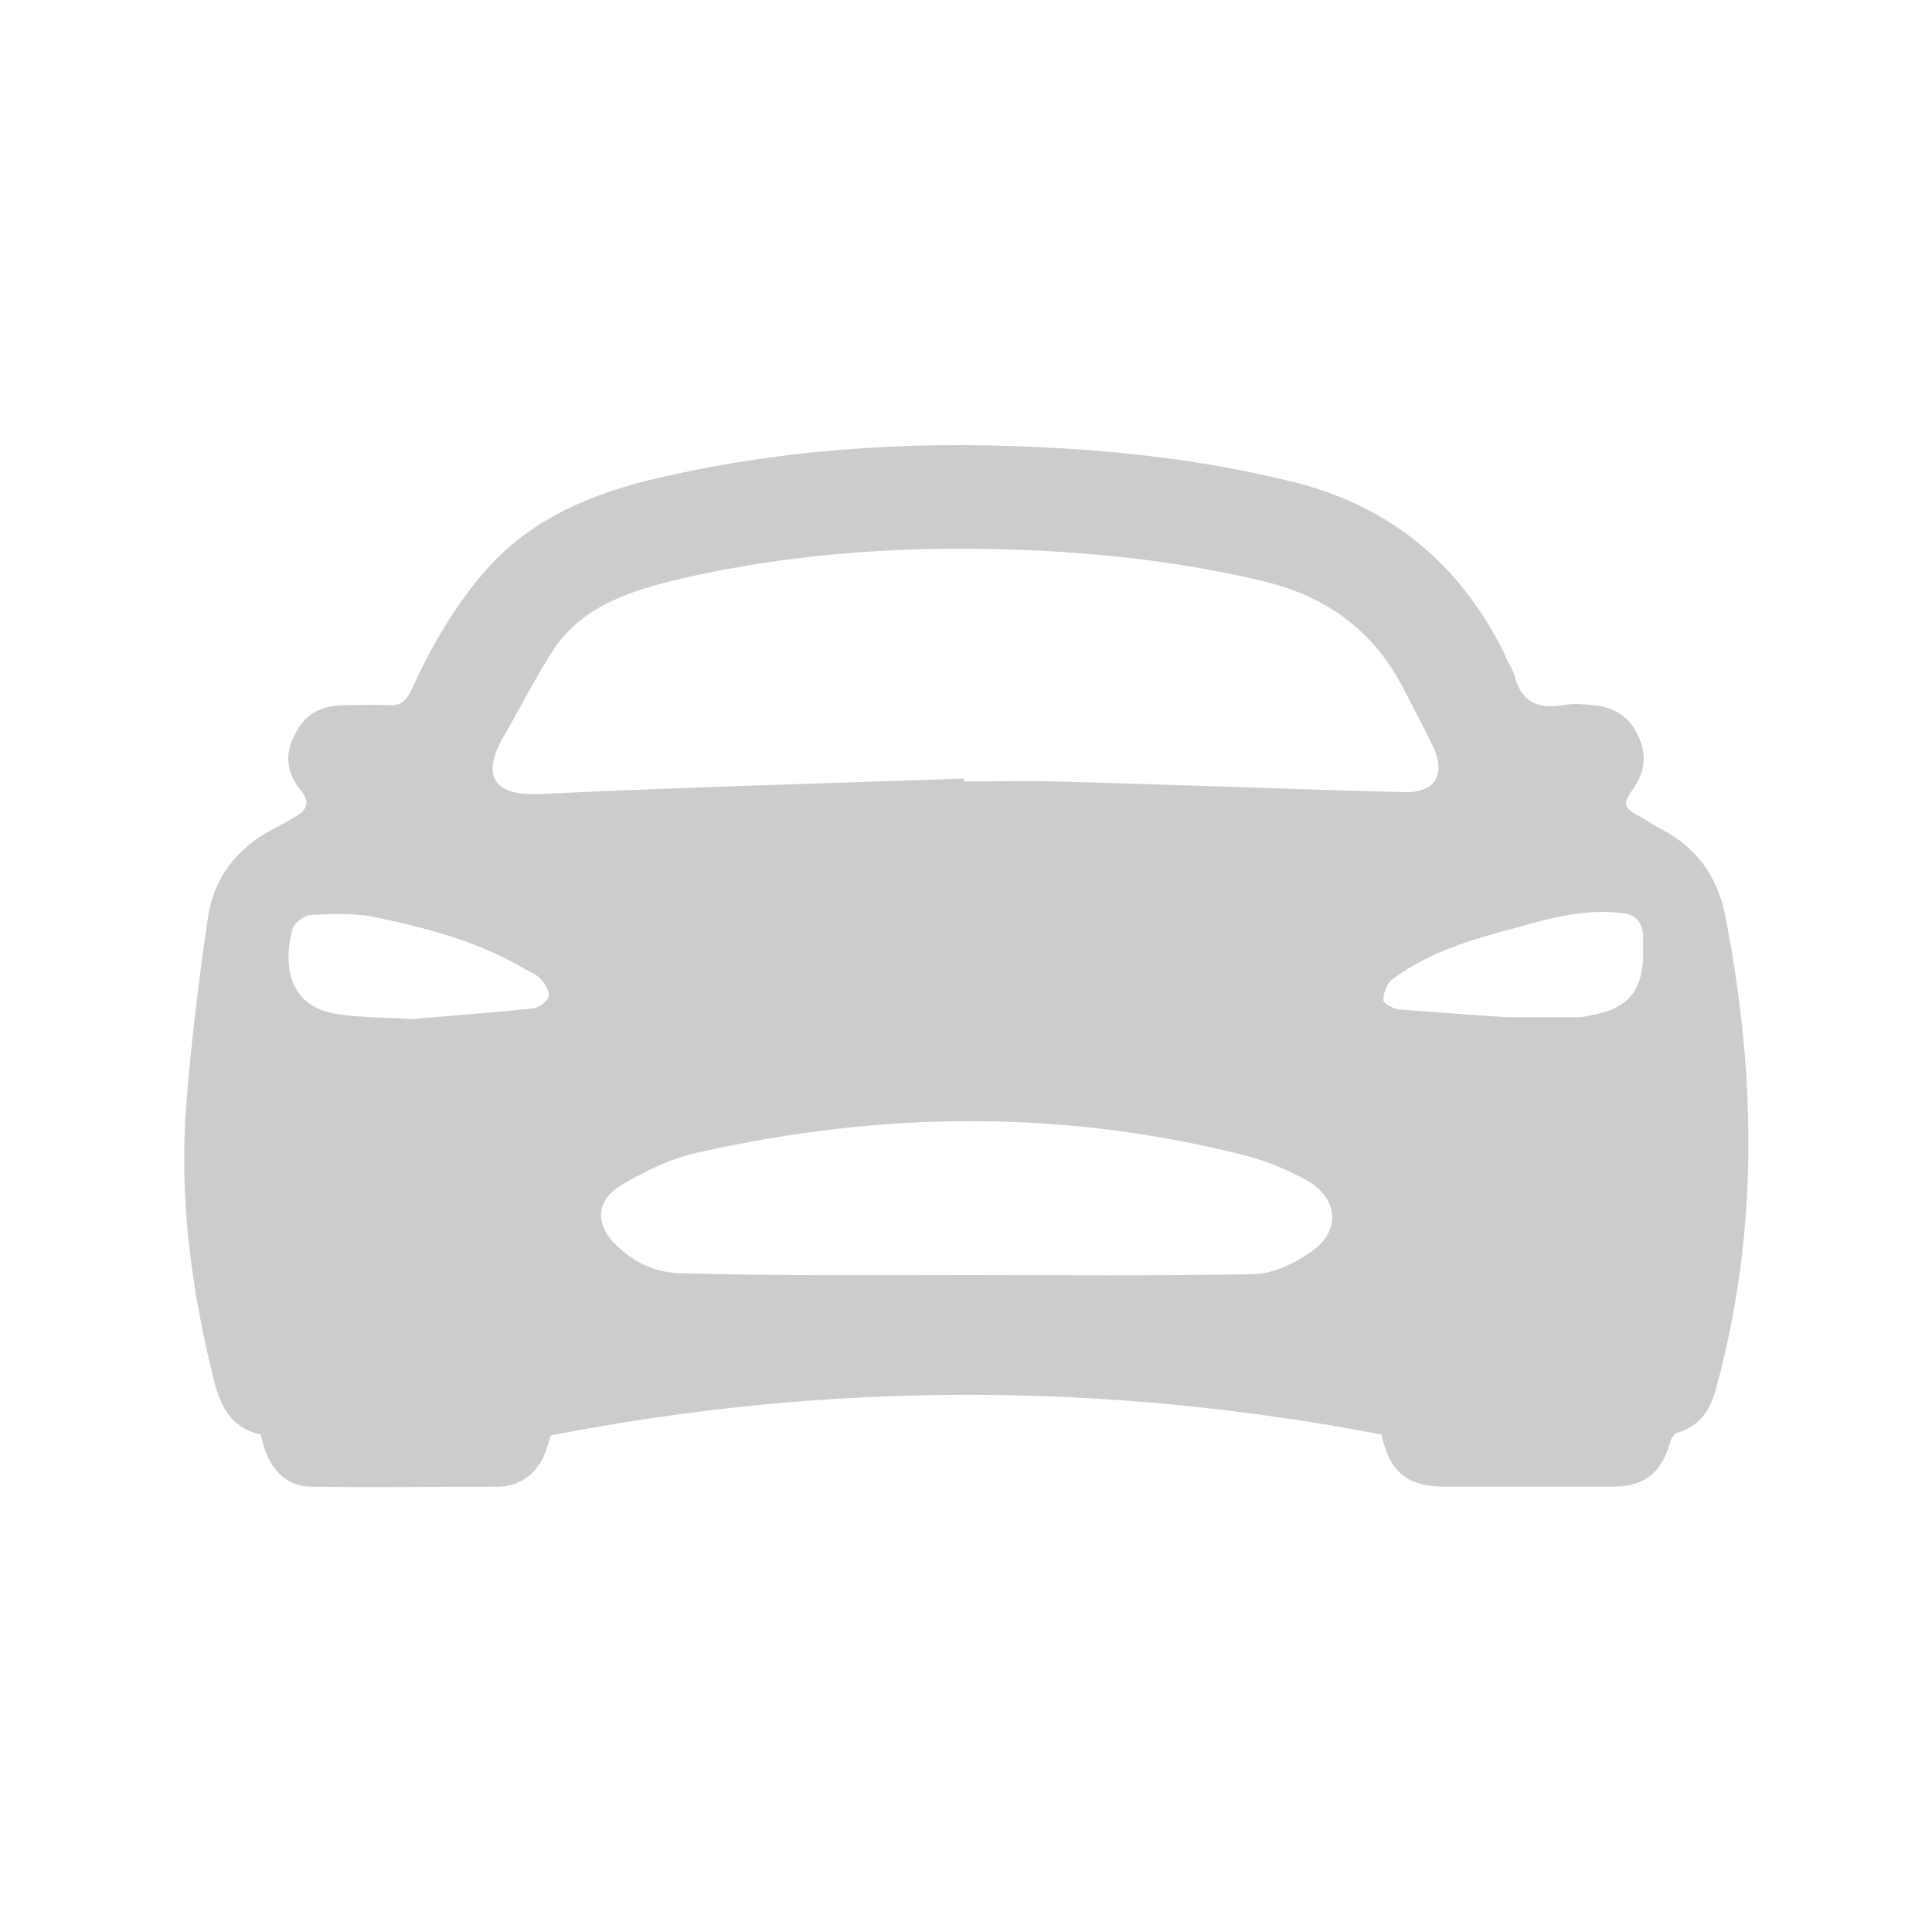 <?xml version="1.0" encoding="utf-8"?>
<!-- Generator: Adobe Illustrator 24.3.0, SVG Export Plug-In . SVG Version: 6.00 Build 0)  -->
<svg version="1.1" id="Layer_1" xmlns="http://www.w3.org/2000/svg" xmlns:xlink="http://www.w3.org/1999/xlink" x="0px" y="0px"
	 viewBox="0 0 20 20" style="enable-background:new 0 0 20 20;" xml:space="preserve">
<style type="text/css">
	.st0{fill:#CCCCCC;}
</style>
<g>
	<path class="st0" d="M14.3,14.85c-2.87-0.55-5.73-0.55-8.6,0.01c-0.01,0.04-0.02,0.09-0.04,0.13c-0.07,0.24-0.26,0.4-0.51,0.4
		c-0.64,0-1.28,0.01-1.92,0c-0.28,0-0.46-0.19-0.53-0.54c-0.29-0.06-0.41-0.27-0.48-0.54c-0.24-0.95-0.37-1.92-0.29-2.9
		c0.05-0.64,0.13-1.27,0.22-1.9c0.06-0.42,0.3-0.73,0.68-0.93c0.08-0.04,0.17-0.09,0.25-0.14C3.19,8.37,3.2,8.29,3.12,8.19
		C2.97,8.01,2.94,7.81,3.05,7.61C3.15,7.39,3.33,7.3,3.57,7.3c0.15,0,0.3-0.01,0.45,0C4.14,7.31,4.2,7.26,4.25,7.16
		c0.21-0.46,0.46-0.9,0.8-1.28c0.44-0.49,1.01-0.74,1.63-0.9c1.35-0.33,2.72-0.42,4.1-0.35c0.85,0.04,1.7,0.14,2.53,0.34
		c1.05,0.24,1.8,0.85,2.27,1.81C15.6,6.85,15.66,6.92,15.68,7c0.07,0.27,0.24,0.34,0.5,0.3c0.1-0.02,0.21-0.01,0.32,0
		c0.21,0.02,0.37,0.12,0.46,0.32c0.09,0.19,0.07,0.37-0.05,0.54c-0.12,0.17-0.11,0.2,0.08,0.3c0.07,0.04,0.14,0.09,0.22,0.13
		c0.36,0.19,0.57,0.49,0.65,0.89c0.32,1.64,0.35,3.28-0.1,4.91c-0.06,0.22-0.17,0.37-0.39,0.44c-0.04,0.01-0.07,0.06-0.08,0.1
		c-0.09,0.32-0.27,0.46-0.6,0.46c-0.57,0-1.15,0-1.72,0C14.57,15.39,14.39,15.25,14.3,14.85z M9.98,8.06c0,0.01,0,0.02,0,0.03
		c0.31,0,0.63-0.01,0.94,0c1.21,0.03,2.41,0.08,3.62,0.11c0.31,0.01,0.43-0.18,0.3-0.46c-0.09-0.19-0.19-0.38-0.29-0.57
		c-0.31-0.63-0.81-1-1.5-1.16c-0.76-0.18-1.52-0.27-2.3-0.31c-1.25-0.06-2.48,0.01-3.7,0.29c-0.5,0.12-1,0.27-1.31,0.72
		C5.55,7,5.39,7.32,5.21,7.63c-0.23,0.4-0.1,0.61,0.37,0.59C7.05,8.15,8.52,8.11,9.98,8.06z M10.02,13.2c0.98,0,1.97,0.01,2.95-0.01
		c0.2,0,0.43-0.11,0.6-0.23c0.31-0.21,0.29-0.55-0.04-0.74c-0.18-0.1-0.37-0.18-0.57-0.24c-1.91-0.5-3.82-0.48-5.73-0.05
		c-0.28,0.06-0.55,0.19-0.8,0.34c-0.27,0.16-0.27,0.42-0.04,0.63c0.19,0.18,0.41,0.28,0.67,0.28C8.04,13.21,9.03,13.2,10.02,13.2z
		 M4.26,10.55c0.46-0.04,0.86-0.07,1.26-0.11c0.06-0.01,0.14-0.07,0.16-0.12c0.01-0.05-0.03-0.13-0.08-0.18
		c-0.04-0.05-0.11-0.08-0.17-0.11C4.96,9.75,4.43,9.61,3.91,9.5C3.69,9.45,3.45,9.46,3.23,9.47c-0.07,0-0.18,0.08-0.2,0.14
		c-0.1,0.36-0.06,0.82,0.48,0.89C3.77,10.54,4.04,10.53,4.26,10.55z M15.59,10.53c0.31,0,0.53,0,0.75,0c0.06,0,0.12-0.02,0.18-0.03
		c0.33-0.07,0.47-0.24,0.49-0.57c0-0.08,0-0.16,0-0.24C17,9.55,16.94,9.46,16.77,9.45c-0.37-0.04-0.71,0.05-1.06,0.15
		c-0.46,0.12-0.91,0.25-1.3,0.54c-0.05,0.04-0.09,0.14-0.09,0.21c0,0.04,0.1,0.09,0.16,0.1C14.89,10.48,15.28,10.51,15.59,10.53z"/>
</g>
</svg>
